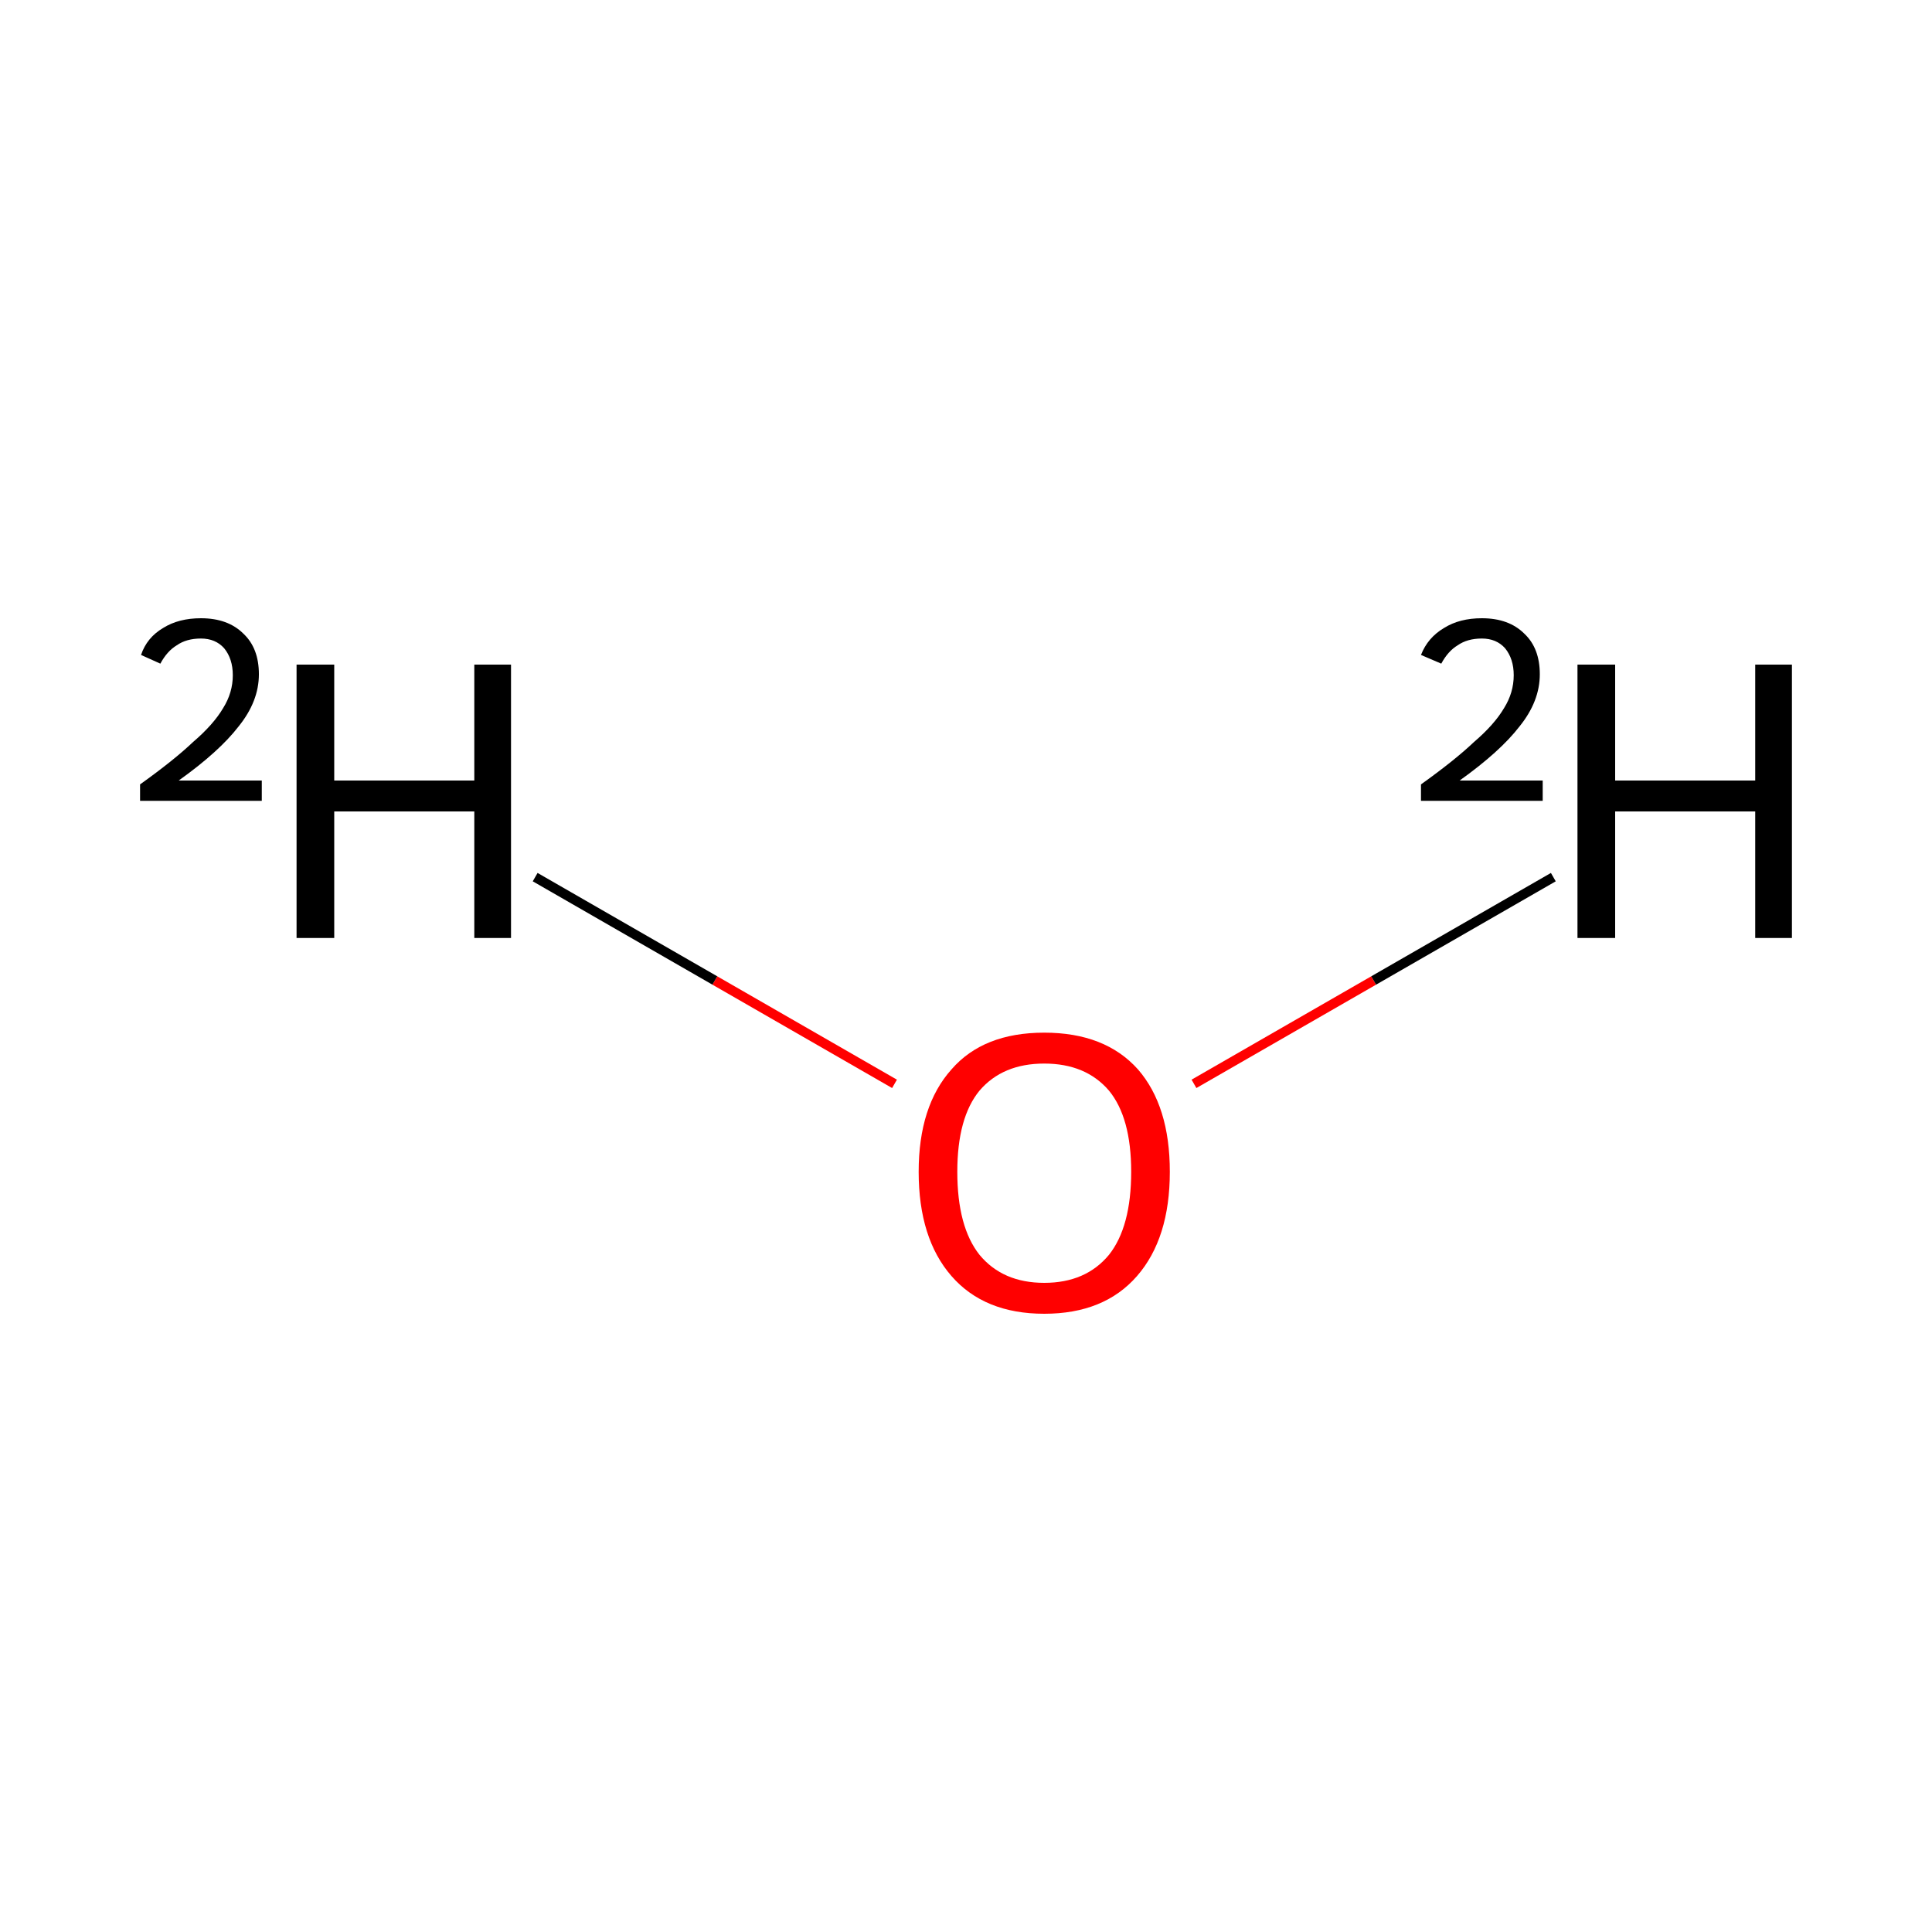 <?xml version='1.0' encoding='iso-8859-1'?>
<svg version='1.1' baseProfile='full'
              xmlns='http://www.w3.org/2000/svg'
                      xmlns:rdkit='http://www.rdkit.org/xml'
                      xmlns:xlink='http://www.w3.org/1999/xlink'
                  xml:space='preserve'
width='200px' height='200px' viewBox='0 0 200 200'>
<!-- END OF HEADER -->
<rect style='opacity:1.0;fill:#FFFFFF;stroke:none' width='200.0' height='200.0' x='0.0' y='0.0'> </rect>
<path class='bond-0 atom-0 atom-1' d='M 123.6,112.2 L 142.2,101.5' style='fill:none;fill-rule:evenodd;stroke:#FF0000;stroke-width:1.0px;stroke-linecap:butt;stroke-linejoin:miter;stroke-opacity:1' />
<path class='bond-0 atom-0 atom-1' d='M 142.2,101.5 L 160.8,90.8' style='fill:none;fill-rule:evenodd;stroke:#000000;stroke-width:1.0px;stroke-linecap:butt;stroke-linejoin:miter;stroke-opacity:1' />
<path class='bond-1 atom-0 atom-2' d='M 92.6,112.2 L 74.0,101.5' style='fill:none;fill-rule:evenodd;stroke:#FF0000;stroke-width:1.0px;stroke-linecap:butt;stroke-linejoin:miter;stroke-opacity:1' />
<path class='bond-1 atom-0 atom-2' d='M 74.0,101.5 L 55.4,90.8' style='fill:none;fill-rule:evenodd;stroke:#000000;stroke-width:1.0px;stroke-linecap:butt;stroke-linejoin:miter;stroke-opacity:1' />
<path class='atom-0' d='M 95.1 121.3
Q 95.1 114.5, 98.5 110.7
Q 101.8 106.9, 108.1 106.9
Q 114.4 106.9, 117.8 110.7
Q 121.1 114.5, 121.1 121.3
Q 121.1 128.2, 117.7 132.1
Q 114.3 136.0, 108.1 136.0
Q 101.9 136.0, 98.5 132.1
Q 95.1 128.2, 95.1 121.3
M 108.1 132.8
Q 112.4 132.8, 114.8 129.9
Q 117.1 127.0, 117.1 121.3
Q 117.1 115.7, 114.8 112.9
Q 112.4 110.1, 108.1 110.1
Q 103.8 110.1, 101.4 112.9
Q 99.1 115.7, 99.1 121.3
Q 99.1 127.0, 101.4 129.9
Q 103.8 132.8, 108.1 132.8
' fill='#FF0000'/>
<path class='atom-1' d='M 147.1 67.8
Q 147.8 66.0, 149.5 65.0
Q 151.1 64.0, 153.4 64.0
Q 156.2 64.0, 157.8 65.6
Q 159.4 67.1, 159.4 69.8
Q 159.4 72.6, 157.3 75.2
Q 155.3 77.8, 151.1 80.8
L 159.7 80.8
L 159.7 82.9
L 147.1 82.9
L 147.1 81.2
Q 150.6 78.7, 152.6 76.8
Q 154.7 75.0, 155.7 73.3
Q 156.7 71.7, 156.7 69.9
Q 156.7 68.2, 155.8 67.1
Q 154.9 66.1, 153.4 66.1
Q 151.9 66.1, 150.9 66.8
Q 149.9 67.4, 149.2 68.7
L 147.1 67.8
' fill='#000000'/>
<path class='atom-1' d='M 163.3 68.8
L 167.2 68.8
L 167.2 80.8
L 181.7 80.8
L 181.7 68.8
L 185.5 68.8
L 185.5 97.1
L 181.7 97.1
L 181.7 84.0
L 167.2 84.0
L 167.2 97.1
L 163.3 97.1
L 163.3 68.8
' fill='#000000'/>
<path class='atom-2' d='M 14.6 67.8
Q 15.2 66.0, 16.9 65.0
Q 18.5 64.0, 20.8 64.0
Q 23.6 64.0, 25.2 65.6
Q 26.8 67.1, 26.8 69.8
Q 26.8 72.6, 24.7 75.2
Q 22.7 77.8, 18.5 80.8
L 27.1 80.8
L 27.1 82.9
L 14.5 82.9
L 14.5 81.2
Q 18.0 78.7, 20.0 76.8
Q 22.1 75.0, 23.1 73.3
Q 24.1 71.7, 24.1 69.9
Q 24.1 68.2, 23.2 67.1
Q 22.3 66.1, 20.8 66.1
Q 19.3 66.1, 18.3 66.8
Q 17.3 67.4, 16.6 68.7
L 14.6 67.8
' fill='#000000'/>
<path class='atom-2' d='M 30.7 68.8
L 34.6 68.8
L 34.6 80.8
L 49.1 80.8
L 49.1 68.8
L 52.9 68.8
L 52.9 97.1
L 49.1 97.1
L 49.1 84.0
L 34.6 84.0
L 34.6 97.1
L 30.7 97.1
L 30.7 68.8
' fill='#000000'/>
</svg>
